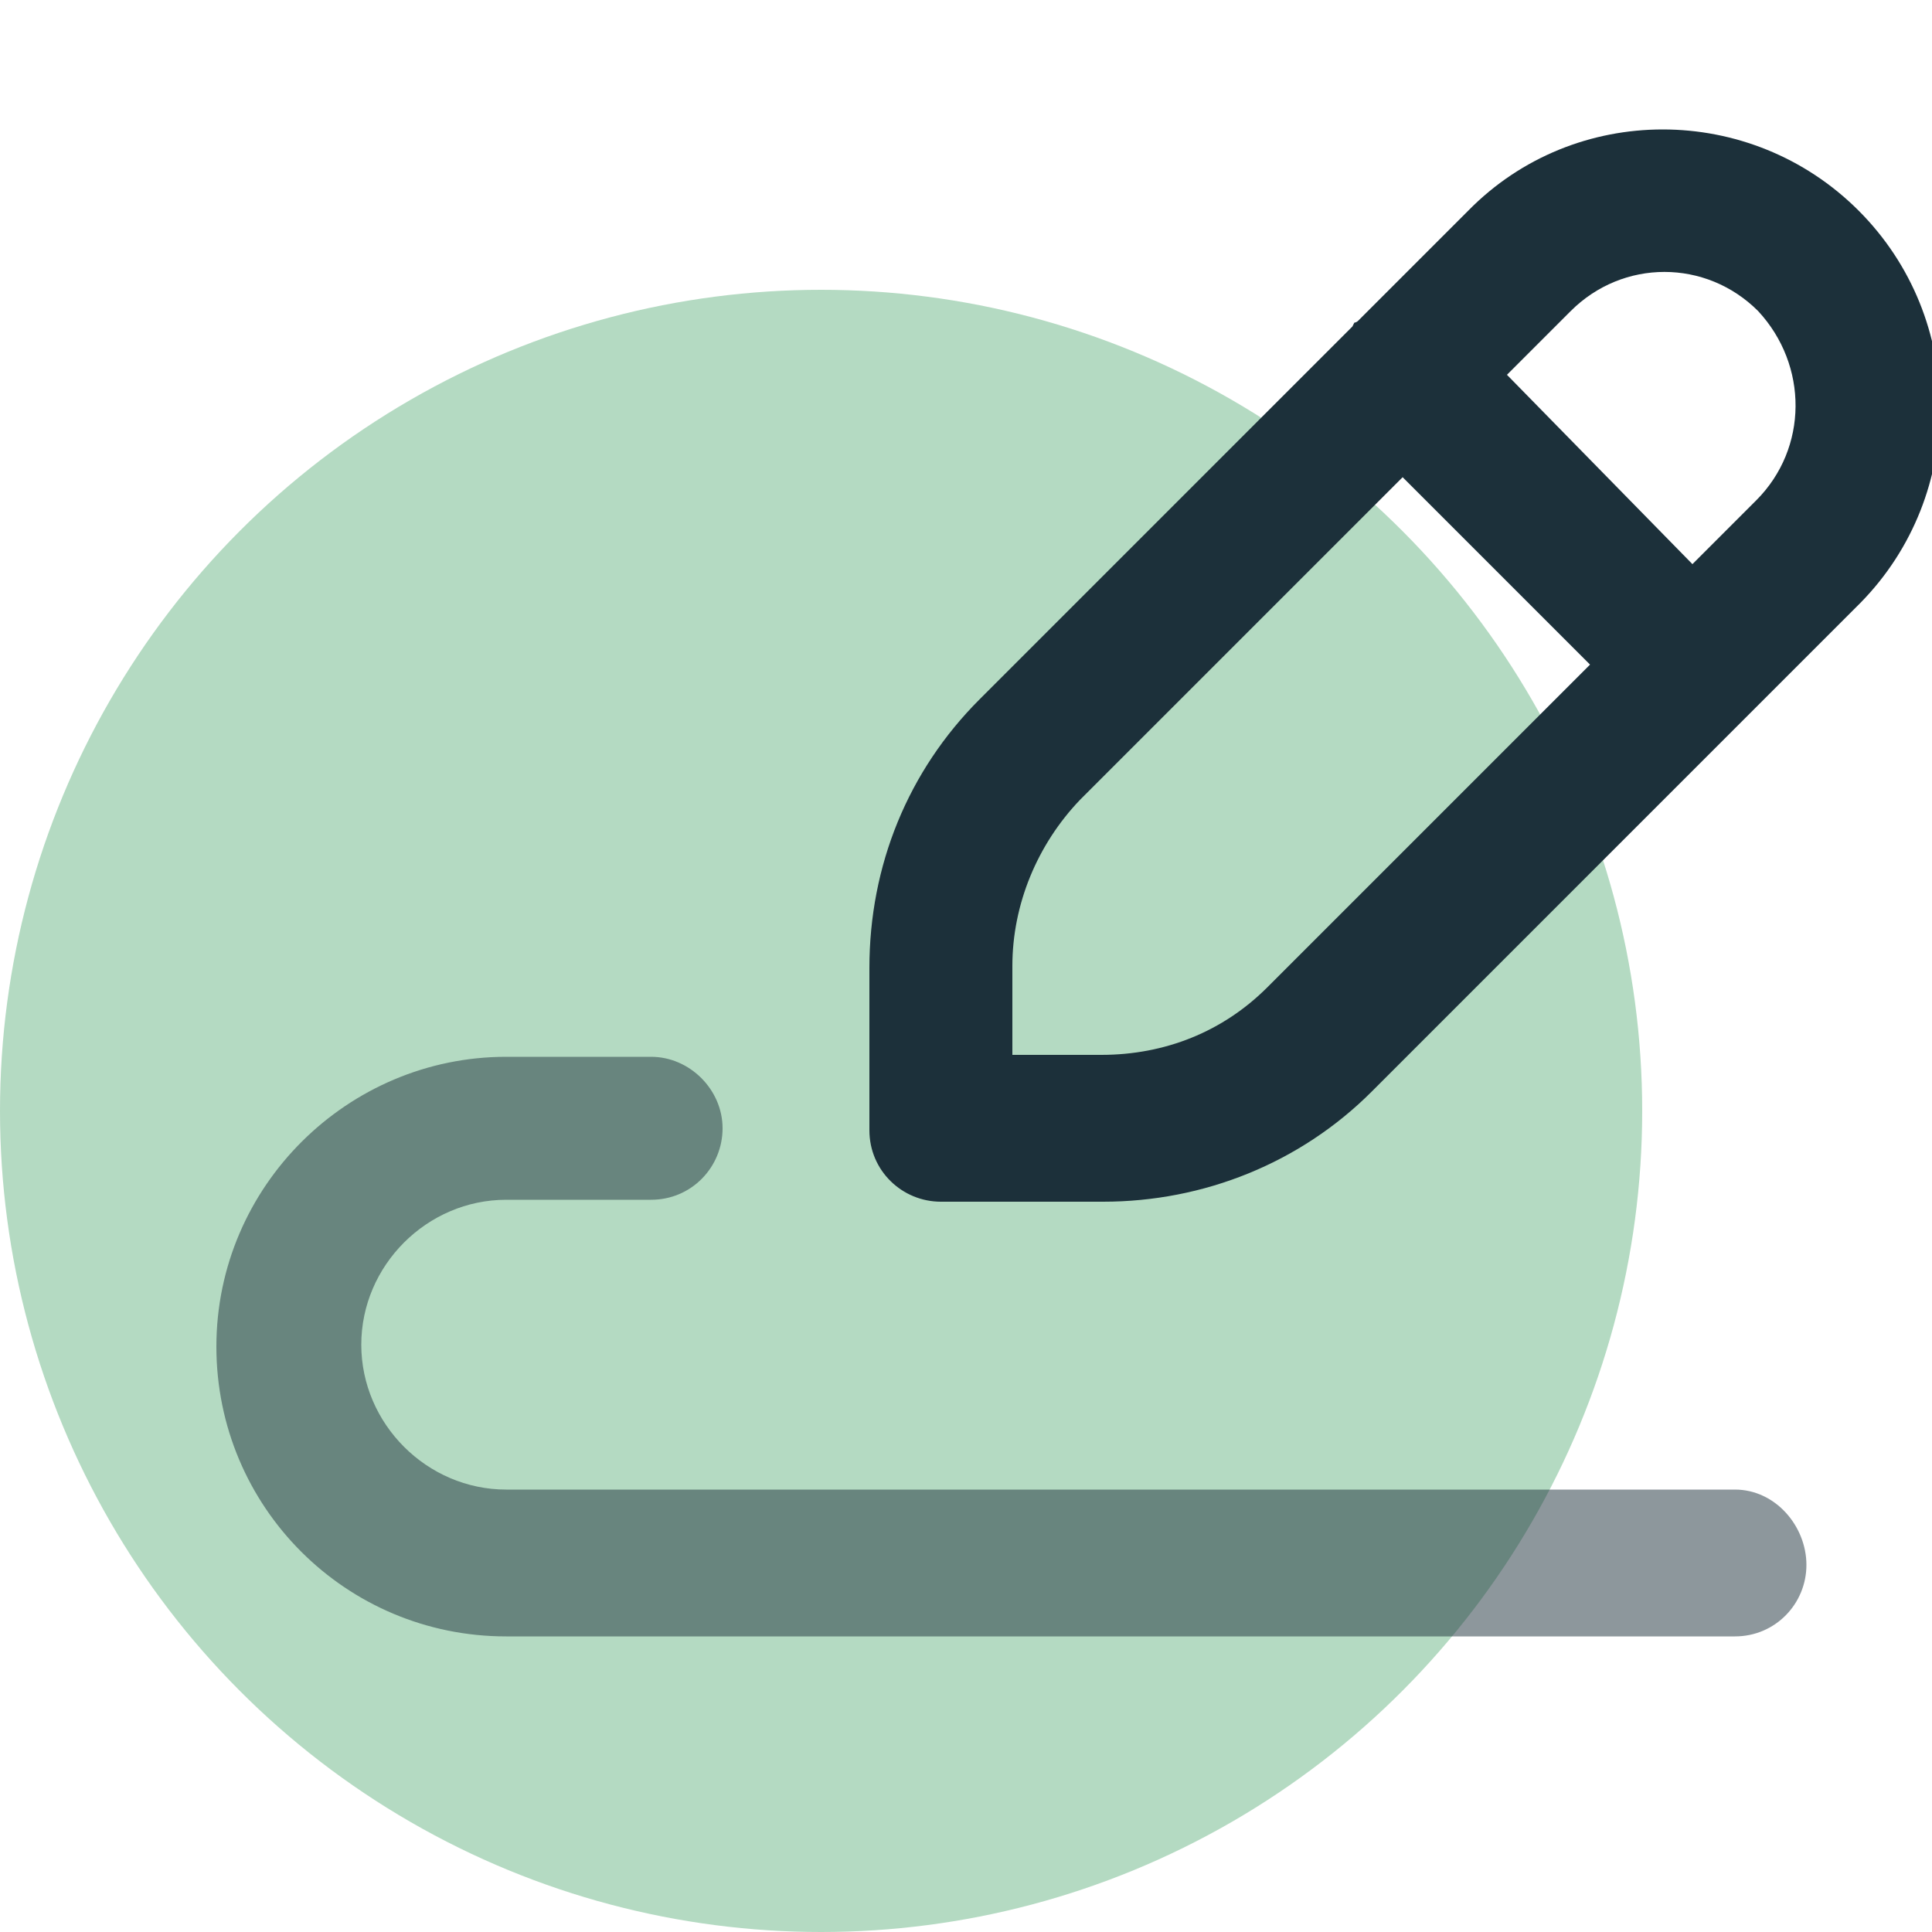 <?xml version="1.0" encoding="UTF-8"?> <!-- Generator: Adobe Illustrator 26.0.1, SVG Export Plug-In . SVG Version: 6.00 Build 0) --> <svg xmlns="http://www.w3.org/2000/svg" xmlns:xlink="http://www.w3.org/1999/xlink" id="Слой_1" x="0px" y="0px" viewBox="0 0 100 100" style="enable-background:new 0 0 100 100;" xml:space="preserve"> <style type="text/css"> .st0{fill:#B4DAC2;} .st1{fill:#1C303A;fill-opacity:0.5;} .st2{fill:#1C303A;} </style> <circle class="st0" cx="42.5" cy="57.5" r="42.5"></circle> <path class="st1" d="M89.8,77.1H26.2c-4.1,0-7.5-3.4-7.5-7.5s3.4-7.5,7.5-7.5h7.5c2.1,0,3.7-1.7,3.7-3.7s-1.7-3.7-3.7-3.7h-7.5 c-8.2,0-15,6.7-15,15s6.7,15,15,15h63.6c2.1,0,3.7-1.7,3.7-3.7S91.9,77.1,89.8,77.1z"></path> <g> <g> <path class="st2" d="M96.2,10.9c-5.6-5.6-14.7-5.6-20.2,0l-5.7,5.7c-0.1,0.1-0.2,0.1-0.2,0.1s-0.1,0.2-0.1,0.2L50.7,36.2 c-3.7,3.7-5.7,8.6-5.7,13.9v8.4c0,2.1,1.7,3.7,3.7,3.7h8.4c5.2,0,10.2-2,13.9-5.7l25.3-25.3C101.8,25.6,101.8,16.5,96.2,10.9z M65.6,51.1c-2.3,2.3-5.3,3.5-8.6,3.5h-4.6V50c0-3.2,1.3-6.3,3.5-8.6l16.7-16.7l9.7,9.7L65.6,51.1z M90.9,25.9l-3.3,3.3L78,19.4 l3.3-3.3c2.7-2.7,7-2.7,9.7,0C93.6,18.9,93.6,23.2,90.9,25.9z"></path> </g> </g> </svg> 